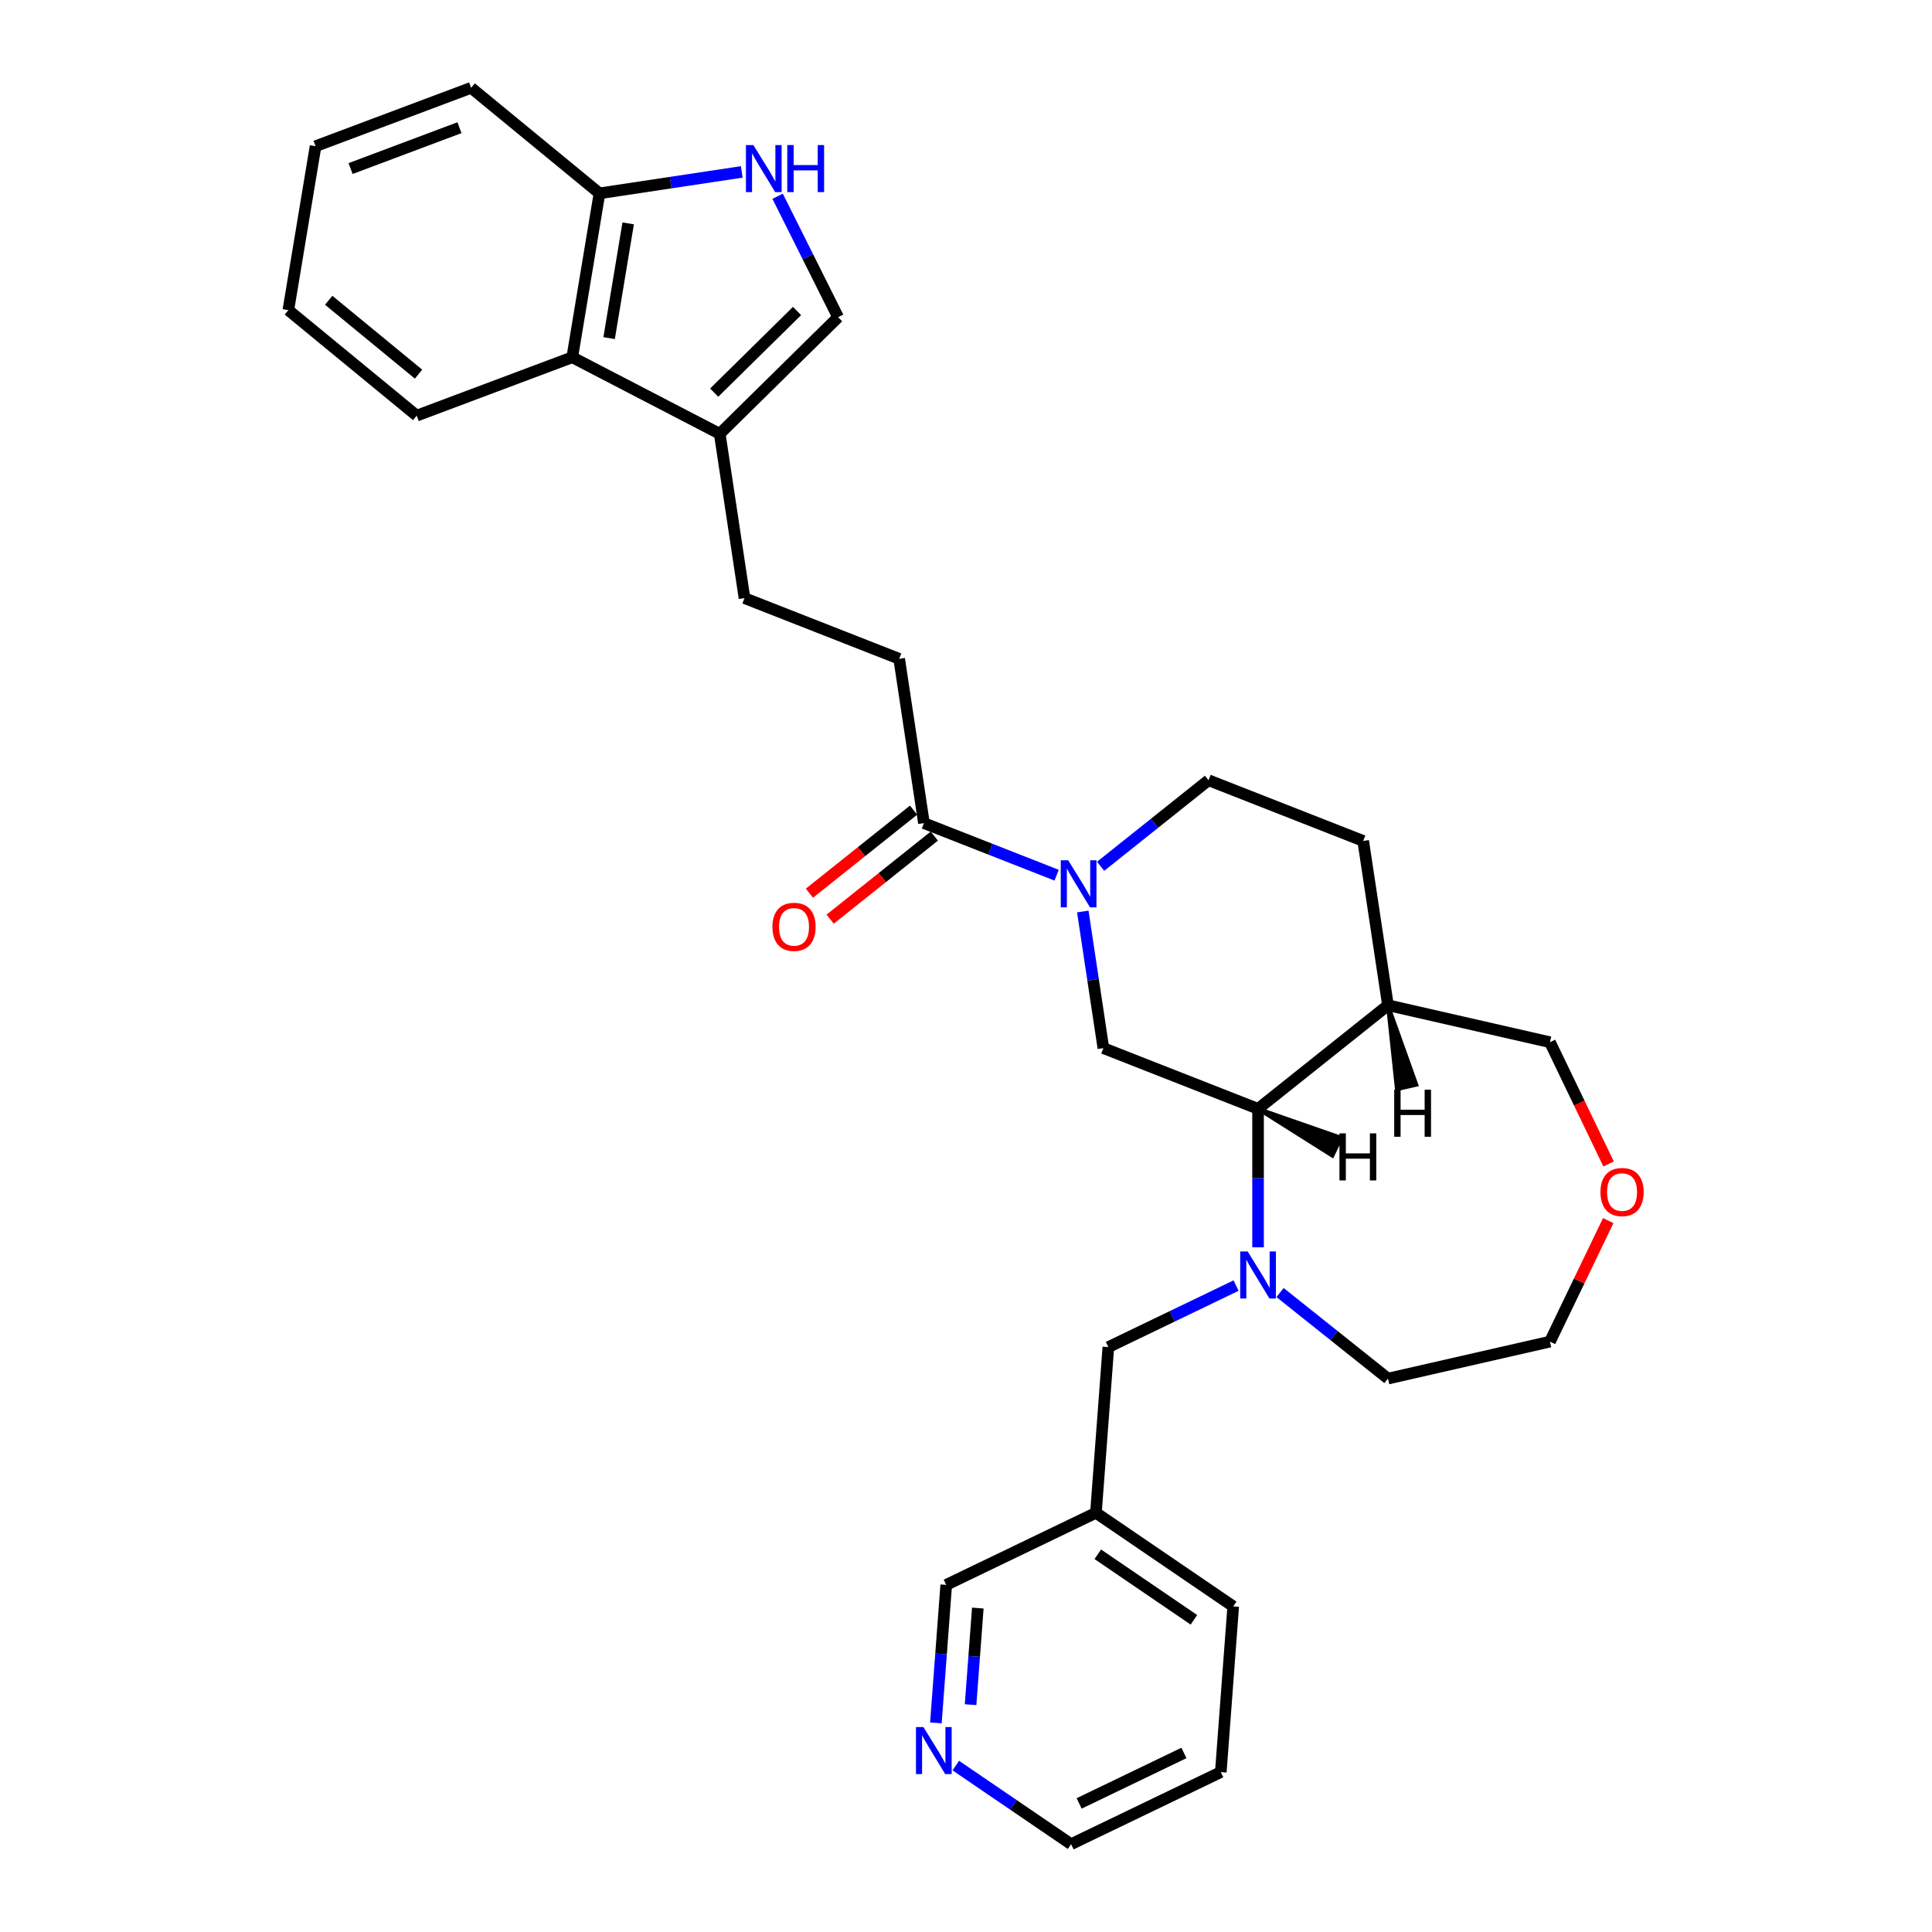 <?xml version='1.0' encoding='iso-8859-1'?>
<svg version='1.1' baseProfile='full'
              xmlns='http://www.w3.org/2000/svg'
                      xmlns:rdkit='http://www.rdkit.org/xml'
                      xmlns:xlink='http://www.w3.org/1999/xlink'
                  xml:space='preserve'
width='1000px' height='1000px' viewBox='0 0 1000 1000'>
<!-- END OF HEADER -->
<rect style='opacity:1.0;fill:#FFFFFF;stroke:none' width='1000' height='1000' x='0' y='0'> </rect>
<path class='bond-2' d='M 560.45,471.796 L 565.779,507.154' style='fill:none;fill-rule:evenodd;stroke:#0000FF;stroke-width:6px;stroke-linecap:butt;stroke-linejoin:miter;stroke-opacity:1' />
<path class='bond-2' d='M 565.779,507.154 L 571.108,542.512' style='fill:none;fill-rule:evenodd;stroke:#000000;stroke-width:6px;stroke-linecap:butt;stroke-linejoin:miter;stroke-opacity:1' />
<path class='bond-4' d='M 546.903,452.998 L 512.567,439.522' style='fill:none;fill-rule:evenodd;stroke:#0000FF;stroke-width:6px;stroke-linecap:butt;stroke-linejoin:miter;stroke-opacity:1' />
<path class='bond-4' d='M 512.567,439.522 L 478.231,426.047' style='fill:none;fill-rule:evenodd;stroke:#000000;stroke-width:6px;stroke-linecap:butt;stroke-linejoin:miter;stroke-opacity:1' />
<path class='bond-11' d='M 569.677,448.387 L 597.604,426.116' style='fill:none;fill-rule:evenodd;stroke:#0000FF;stroke-width:6px;stroke-linecap:butt;stroke-linejoin:miter;stroke-opacity:1' />
<path class='bond-11' d='M 597.604,426.116 L 625.531,403.845' style='fill:none;fill-rule:evenodd;stroke:#000000;stroke-width:6px;stroke-linecap:butt;stroke-linejoin:miter;stroke-opacity:1' />
<path class='bond-0' d='M 651.168,645.609 L 651.168,609.771' style='fill:none;fill-rule:evenodd;stroke:#0000FF;stroke-width:6px;stroke-linecap:butt;stroke-linejoin:miter;stroke-opacity:1' />
<path class='bond-0' d='M 651.168,609.771 L 651.168,573.933' style='fill:none;fill-rule:evenodd;stroke:#000000;stroke-width:6px;stroke-linecap:butt;stroke-linejoin:miter;stroke-opacity:1' />
<path class='bond-9' d='M 639.781,665.421 L 606.731,681.337' style='fill:none;fill-rule:evenodd;stroke:#0000FF;stroke-width:6px;stroke-linecap:butt;stroke-linejoin:miter;stroke-opacity:1' />
<path class='bond-9' d='M 606.731,681.337 L 573.68,697.253' style='fill:none;fill-rule:evenodd;stroke:#000000;stroke-width:6px;stroke-linecap:butt;stroke-linejoin:miter;stroke-opacity:1' />
<path class='bond-19' d='M 662.555,669.018 L 690.482,691.289' style='fill:none;fill-rule:evenodd;stroke:#0000FF;stroke-width:6px;stroke-linecap:butt;stroke-linejoin:miter;stroke-opacity:1' />
<path class='bond-19' d='M 690.482,691.289 L 718.409,713.56' style='fill:none;fill-rule:evenodd;stroke:#000000;stroke-width:6px;stroke-linecap:butt;stroke-linejoin:miter;stroke-opacity:1' />
<path class='bond-1' d='M 651.168,573.933 L 571.108,542.512' style='fill:none;fill-rule:evenodd;stroke:#000000;stroke-width:6px;stroke-linecap:butt;stroke-linejoin:miter;stroke-opacity:1' />
<path class='bond-30' d='M 651.168,573.933 L 718.409,520.31' style='fill:none;fill-rule:evenodd;stroke:#000000;stroke-width:6px;stroke-linecap:butt;stroke-linejoin:miter;stroke-opacity:1' />
<path class='bond-35' d='M 651.168,573.933 L 689.624,598.18 L 694.102,588.881 Z' style='fill:#000000;fill-rule:evenodd;fill-opacity:1;stroke:#000000;stroke-width:2px;stroke-linecap:butt;stroke-linejoin:miter;stroke-opacity:1;' />
<path class='bond-3' d='M 402.497,101.587 L 418.15,132.884' style='fill:none;fill-rule:evenodd;stroke:#0000FF;stroke-width:6px;stroke-linecap:butt;stroke-linejoin:miter;stroke-opacity:1' />
<path class='bond-3' d='M 418.15,132.884 L 433.802,164.18' style='fill:none;fill-rule:evenodd;stroke:#000000;stroke-width:6px;stroke-linecap:butt;stroke-linejoin:miter;stroke-opacity:1' />
<path class='bond-32' d='M 383.944,88.975 L 347.116,94.526' style='fill:none;fill-rule:evenodd;stroke:#0000FF;stroke-width:6px;stroke-linecap:butt;stroke-linejoin:miter;stroke-opacity:1' />
<path class='bond-32' d='M 347.116,94.526 L 310.287,100.077' style='fill:none;fill-rule:evenodd;stroke:#000000;stroke-width:6px;stroke-linecap:butt;stroke-linejoin:miter;stroke-opacity:1' />
<path class='bond-12' d='M 478.231,426.047 L 465.412,341.003' style='fill:none;fill-rule:evenodd;stroke:#000000;stroke-width:6px;stroke-linecap:butt;stroke-linejoin:miter;stroke-opacity:1' />
<path class='bond-14' d='M 472.868,419.322 L 445.913,440.818' style='fill:none;fill-rule:evenodd;stroke:#000000;stroke-width:6px;stroke-linecap:butt;stroke-linejoin:miter;stroke-opacity:1' />
<path class='bond-14' d='M 445.913,440.818 L 418.958,462.315' style='fill:none;fill-rule:evenodd;stroke:#FF0000;stroke-width:6px;stroke-linecap:butt;stroke-linejoin:miter;stroke-opacity:1' />
<path class='bond-14' d='M 483.593,432.771 L 456.638,454.267' style='fill:none;fill-rule:evenodd;stroke:#000000;stroke-width:6px;stroke-linecap:butt;stroke-linejoin:miter;stroke-opacity:1' />
<path class='bond-14' d='M 456.638,454.267 L 429.683,475.763' style='fill:none;fill-rule:evenodd;stroke:#FF0000;stroke-width:6px;stroke-linecap:butt;stroke-linejoin:miter;stroke-opacity:1' />
<path class='bond-5' d='M 372.535,224.538 L 385.353,309.582' style='fill:none;fill-rule:evenodd;stroke:#000000;stroke-width:6px;stroke-linecap:butt;stroke-linejoin:miter;stroke-opacity:1' />
<path class='bond-6' d='M 372.535,224.538 L 433.802,164.18' style='fill:none;fill-rule:evenodd;stroke:#000000;stroke-width:6px;stroke-linecap:butt;stroke-linejoin:miter;stroke-opacity:1' />
<path class='bond-6' d='M 369.653,203.23 L 412.54,160.98' style='fill:none;fill-rule:evenodd;stroke:#000000;stroke-width:6px;stroke-linecap:butt;stroke-linejoin:miter;stroke-opacity:1' />
<path class='bond-7' d='M 372.535,224.538 L 296.198,184.92' style='fill:none;fill-rule:evenodd;stroke:#000000;stroke-width:6px;stroke-linecap:butt;stroke-linejoin:miter;stroke-opacity:1' />
<path class='bond-10' d='M 296.198,184.92 L 310.287,100.077' style='fill:none;fill-rule:evenodd;stroke:#000000;stroke-width:6px;stroke-linecap:butt;stroke-linejoin:miter;stroke-opacity:1' />
<path class='bond-10' d='M 315.28,175.012 L 325.142,115.622' style='fill:none;fill-rule:evenodd;stroke:#000000;stroke-width:6px;stroke-linecap:butt;stroke-linejoin:miter;stroke-opacity:1' />
<path class='bond-22' d='M 296.198,184.92 L 215.678,215.14' style='fill:none;fill-rule:evenodd;stroke:#000000;stroke-width:6px;stroke-linecap:butt;stroke-linejoin:miter;stroke-opacity:1' />
<path class='bond-8' d='M 718.409,520.31 L 705.591,435.266' style='fill:none;fill-rule:evenodd;stroke:#000000;stroke-width:6px;stroke-linecap:butt;stroke-linejoin:miter;stroke-opacity:1' />
<path class='bond-20' d='M 718.409,520.31 L 802.257,539.447' style='fill:none;fill-rule:evenodd;stroke:#000000;stroke-width:6px;stroke-linecap:butt;stroke-linejoin:miter;stroke-opacity:1' />
<path class='bond-36' d='M 718.409,520.31 L 723.03,563.745 L 733.092,561.448 Z' style='fill:#000000;fill-rule:evenodd;fill-opacity:1;stroke:#000000;stroke-width:2px;stroke-linecap:butt;stroke-linejoin:miter;stroke-opacity:1;' />
<path class='bond-17' d='M 573.68,697.253 L 567.253,783.017' style='fill:none;fill-rule:evenodd;stroke:#000000;stroke-width:6px;stroke-linecap:butt;stroke-linejoin:miter;stroke-opacity:1' />
<path class='bond-25' d='M 310.287,100.077 L 243.856,45.455' style='fill:none;fill-rule:evenodd;stroke:#000000;stroke-width:6px;stroke-linecap:butt;stroke-linejoin:miter;stroke-opacity:1' />
<path class='bond-16' d='M 625.531,403.845 L 705.591,435.266' style='fill:none;fill-rule:evenodd;stroke:#000000;stroke-width:6px;stroke-linecap:butt;stroke-linejoin:miter;stroke-opacity:1' />
<path class='bond-13' d='M 465.412,341.003 L 385.353,309.582' style='fill:none;fill-rule:evenodd;stroke:#000000;stroke-width:6px;stroke-linecap:butt;stroke-linejoin:miter;stroke-opacity:1' />
<path class='bond-15' d='M 484.412,891.769 L 487.089,856.051' style='fill:none;fill-rule:evenodd;stroke:#0000FF;stroke-width:6px;stroke-linecap:butt;stroke-linejoin:miter;stroke-opacity:1' />
<path class='bond-15' d='M 487.089,856.051 L 489.766,820.333' style='fill:none;fill-rule:evenodd;stroke:#000000;stroke-width:6px;stroke-linecap:butt;stroke-linejoin:miter;stroke-opacity:1' />
<path class='bond-15' d='M 502.368,882.339 L 504.242,857.337' style='fill:none;fill-rule:evenodd;stroke:#0000FF;stroke-width:6px;stroke-linecap:butt;stroke-linejoin:miter;stroke-opacity:1' />
<path class='bond-15' d='M 504.242,857.337 L 506.116,832.334' style='fill:none;fill-rule:evenodd;stroke:#000000;stroke-width:6px;stroke-linecap:butt;stroke-linejoin:miter;stroke-opacity:1' />
<path class='bond-34' d='M 494.726,913.861 L 524.562,934.203' style='fill:none;fill-rule:evenodd;stroke:#0000FF;stroke-width:6px;stroke-linecap:butt;stroke-linejoin:miter;stroke-opacity:1' />
<path class='bond-34' d='M 524.562,934.203 L 554.399,954.545' style='fill:none;fill-rule:evenodd;stroke:#000000;stroke-width:6px;stroke-linecap:butt;stroke-linejoin:miter;stroke-opacity:1' />
<path class='bond-21' d='M 567.253,783.017 L 489.766,820.333' style='fill:none;fill-rule:evenodd;stroke:#000000;stroke-width:6px;stroke-linecap:butt;stroke-linejoin:miter;stroke-opacity:1' />
<path class='bond-26' d='M 567.253,783.017 L 638.314,831.465' style='fill:none;fill-rule:evenodd;stroke:#000000;stroke-width:6px;stroke-linecap:butt;stroke-linejoin:miter;stroke-opacity:1' />
<path class='bond-26' d='M 568.223,804.497 L 617.965,838.41' style='fill:none;fill-rule:evenodd;stroke:#000000;stroke-width:6px;stroke-linecap:butt;stroke-linejoin:miter;stroke-opacity:1' />
<path class='bond-18' d='M 832.607,602.469 L 817.432,570.958' style='fill:none;fill-rule:evenodd;stroke:#FF0000;stroke-width:6px;stroke-linecap:butt;stroke-linejoin:miter;stroke-opacity:1' />
<path class='bond-18' d='M 817.432,570.958 L 802.257,539.447' style='fill:none;fill-rule:evenodd;stroke:#000000;stroke-width:6px;stroke-linecap:butt;stroke-linejoin:miter;stroke-opacity:1' />
<path class='bond-31' d='M 832.425,631.779 L 817.341,663.101' style='fill:none;fill-rule:evenodd;stroke:#FF0000;stroke-width:6px;stroke-linecap:butt;stroke-linejoin:miter;stroke-opacity:1' />
<path class='bond-31' d='M 817.341,663.101 L 802.257,694.422' style='fill:none;fill-rule:evenodd;stroke:#000000;stroke-width:6px;stroke-linecap:butt;stroke-linejoin:miter;stroke-opacity:1' />
<path class='bond-23' d='M 718.409,713.56 L 802.257,694.422' style='fill:none;fill-rule:evenodd;stroke:#000000;stroke-width:6px;stroke-linecap:butt;stroke-linejoin:miter;stroke-opacity:1' />
<path class='bond-28' d='M 215.678,215.14 L 149.246,160.517' style='fill:none;fill-rule:evenodd;stroke:#000000;stroke-width:6px;stroke-linecap:butt;stroke-linejoin:miter;stroke-opacity:1' />
<path class='bond-28' d='M 216.637,193.66 L 170.135,155.424' style='fill:none;fill-rule:evenodd;stroke:#000000;stroke-width:6px;stroke-linecap:butt;stroke-linejoin:miter;stroke-opacity:1' />
<path class='bond-24' d='M 554.399,954.545 L 631.886,917.229' style='fill:none;fill-rule:evenodd;stroke:#000000;stroke-width:6px;stroke-linecap:butt;stroke-linejoin:miter;stroke-opacity:1' />
<path class='bond-24' d='M 558.559,933.451 L 612.8,907.329' style='fill:none;fill-rule:evenodd;stroke:#000000;stroke-width:6px;stroke-linecap:butt;stroke-linejoin:miter;stroke-opacity:1' />
<path class='bond-33' d='M 243.856,45.455 L 163.335,75.674' style='fill:none;fill-rule:evenodd;stroke:#000000;stroke-width:6px;stroke-linecap:butt;stroke-linejoin:miter;stroke-opacity:1' />
<path class='bond-33' d='M 237.822,66.092 L 181.457,87.246' style='fill:none;fill-rule:evenodd;stroke:#000000;stroke-width:6px;stroke-linecap:butt;stroke-linejoin:miter;stroke-opacity:1' />
<path class='bond-27' d='M 638.314,831.465 L 631.886,917.229' style='fill:none;fill-rule:evenodd;stroke:#000000;stroke-width:6px;stroke-linecap:butt;stroke-linejoin:miter;stroke-opacity:1' />
<path class='bond-29' d='M 149.246,160.517 L 163.335,75.674' style='fill:none;fill-rule:evenodd;stroke:#000000;stroke-width:6px;stroke-linecap:butt;stroke-linejoin:miter;stroke-opacity:1' />
<path  class='atom-0' d='M 552.906 445.289
L 560.887 458.19
Q 561.679 459.463, 562.952 461.768
Q 564.224 464.073, 564.293 464.21
L 564.293 445.289
L 567.527 445.289
L 567.527 469.646
L 564.19 469.646
L 555.624 455.541
Q 554.626 453.89, 553.56 451.998
Q 552.528 450.106, 552.218 449.521
L 552.218 469.646
L 549.053 469.646
L 549.053 445.289
L 552.906 445.289
' fill='#0000FF'/>
<path  class='atom-1' d='M 645.784 647.759
L 653.765 660.66
Q 654.556 661.932, 655.829 664.237
Q 657.102 666.542, 657.171 666.68
L 657.171 647.759
L 660.405 647.759
L 660.405 672.115
L 657.068 672.115
L 648.502 658.011
Q 647.504 656.359, 646.438 654.467
Q 645.406 652.575, 645.096 651.99
L 645.096 672.115
L 641.931 672.115
L 641.931 647.759
L 645.784 647.759
' fill='#0000FF'/>
<path  class='atom-4' d='M 389.947 75.081
L 397.929 87.981
Q 398.72 89.254, 399.993 91.559
Q 401.266 93.864, 401.334 94.002
L 401.334 75.081
L 404.568 75.081
L 404.568 99.437
L 401.231 99.437
L 392.665 85.333
Q 391.667 83.681, 390.601 81.789
Q 389.569 79.897, 389.259 79.312
L 389.259 99.437
L 386.094 99.437
L 386.094 75.081
L 389.947 75.081
' fill='#0000FF'/>
<path  class='atom-4' d='M 407.492 75.081
L 410.795 75.081
L 410.795 85.436
L 423.248 85.436
L 423.248 75.081
L 426.551 75.081
L 426.551 99.437
L 423.248 99.437
L 423.248 88.188
L 410.795 88.188
L 410.795 99.437
L 407.492 99.437
L 407.492 75.081
' fill='#0000FF'/>
<path  class='atom-15' d='M 399.809 479.738
Q 399.809 473.89, 402.699 470.622
Q 405.588 467.354, 410.99 467.354
Q 416.391 467.354, 419.28 470.622
Q 422.17 473.89, 422.17 479.738
Q 422.17 485.655, 419.246 489.027
Q 416.322 492.364, 410.99 492.364
Q 405.623 492.364, 402.699 489.027
Q 399.809 485.69, 399.809 479.738
M 410.99 489.612
Q 414.705 489.612, 416.7 487.135
Q 418.73 484.623, 418.73 479.738
Q 418.73 474.956, 416.7 472.548
Q 414.705 470.106, 410.99 470.106
Q 407.274 470.106, 405.244 472.514
Q 403.249 474.922, 403.249 479.738
Q 403.249 484.658, 405.244 487.135
Q 407.274 489.612, 410.99 489.612
' fill='#FF0000'/>
<path  class='atom-16' d='M 477.955 893.919
L 485.936 906.82
Q 486.727 908.093, 488 910.398
Q 489.273 912.702, 489.342 912.84
L 489.342 893.919
L 492.576 893.919
L 492.576 918.276
L 489.239 918.276
L 480.672 904.171
Q 479.675 902.52, 478.608 900.627
Q 477.576 898.735, 477.267 898.151
L 477.267 918.276
L 474.102 918.276
L 474.102 893.919
L 477.955 893.919
' fill='#0000FF'/>
<path  class='atom-19' d='M 828.393 617.004
Q 828.393 611.155, 831.282 607.887
Q 834.172 604.619, 839.573 604.619
Q 844.974 604.619, 847.864 607.887
Q 850.754 611.155, 850.754 617.004
Q 850.754 622.921, 847.83 626.292
Q 844.905 629.629, 839.573 629.629
Q 834.207 629.629, 831.282 626.292
Q 828.393 622.955, 828.393 617.004
M 839.573 626.877
Q 843.289 626.877, 845.284 624.4
Q 847.314 621.889, 847.314 617.004
Q 847.314 612.222, 845.284 609.814
Q 843.289 607.371, 839.573 607.371
Q 835.858 607.371, 833.828 609.779
Q 831.833 612.187, 831.833 617.004
Q 831.833 621.923, 833.828 624.4
Q 835.858 626.877, 839.573 626.877
' fill='#FF0000'/>
<path  class='atom-31' d='M 693.297 586.632
L 696.599 586.632
L 696.599 596.987
L 709.053 596.987
L 709.053 586.632
L 712.355 586.632
L 712.355 610.988
L 709.053 610.988
L 709.053 599.739
L 696.599 599.739
L 696.599 610.988
L 693.297 610.988
L 693.297 586.632
' fill='#000000'/>
<path  class='atom-32' d='M 721.638 564.03
L 724.941 564.03
L 724.941 574.385
L 737.394 574.385
L 737.394 564.03
L 740.697 564.03
L 740.697 588.387
L 737.394 588.387
L 737.394 577.137
L 724.941 577.137
L 724.941 588.387
L 721.638 588.387
L 721.638 564.03
' fill='#000000'/>
</svg>

